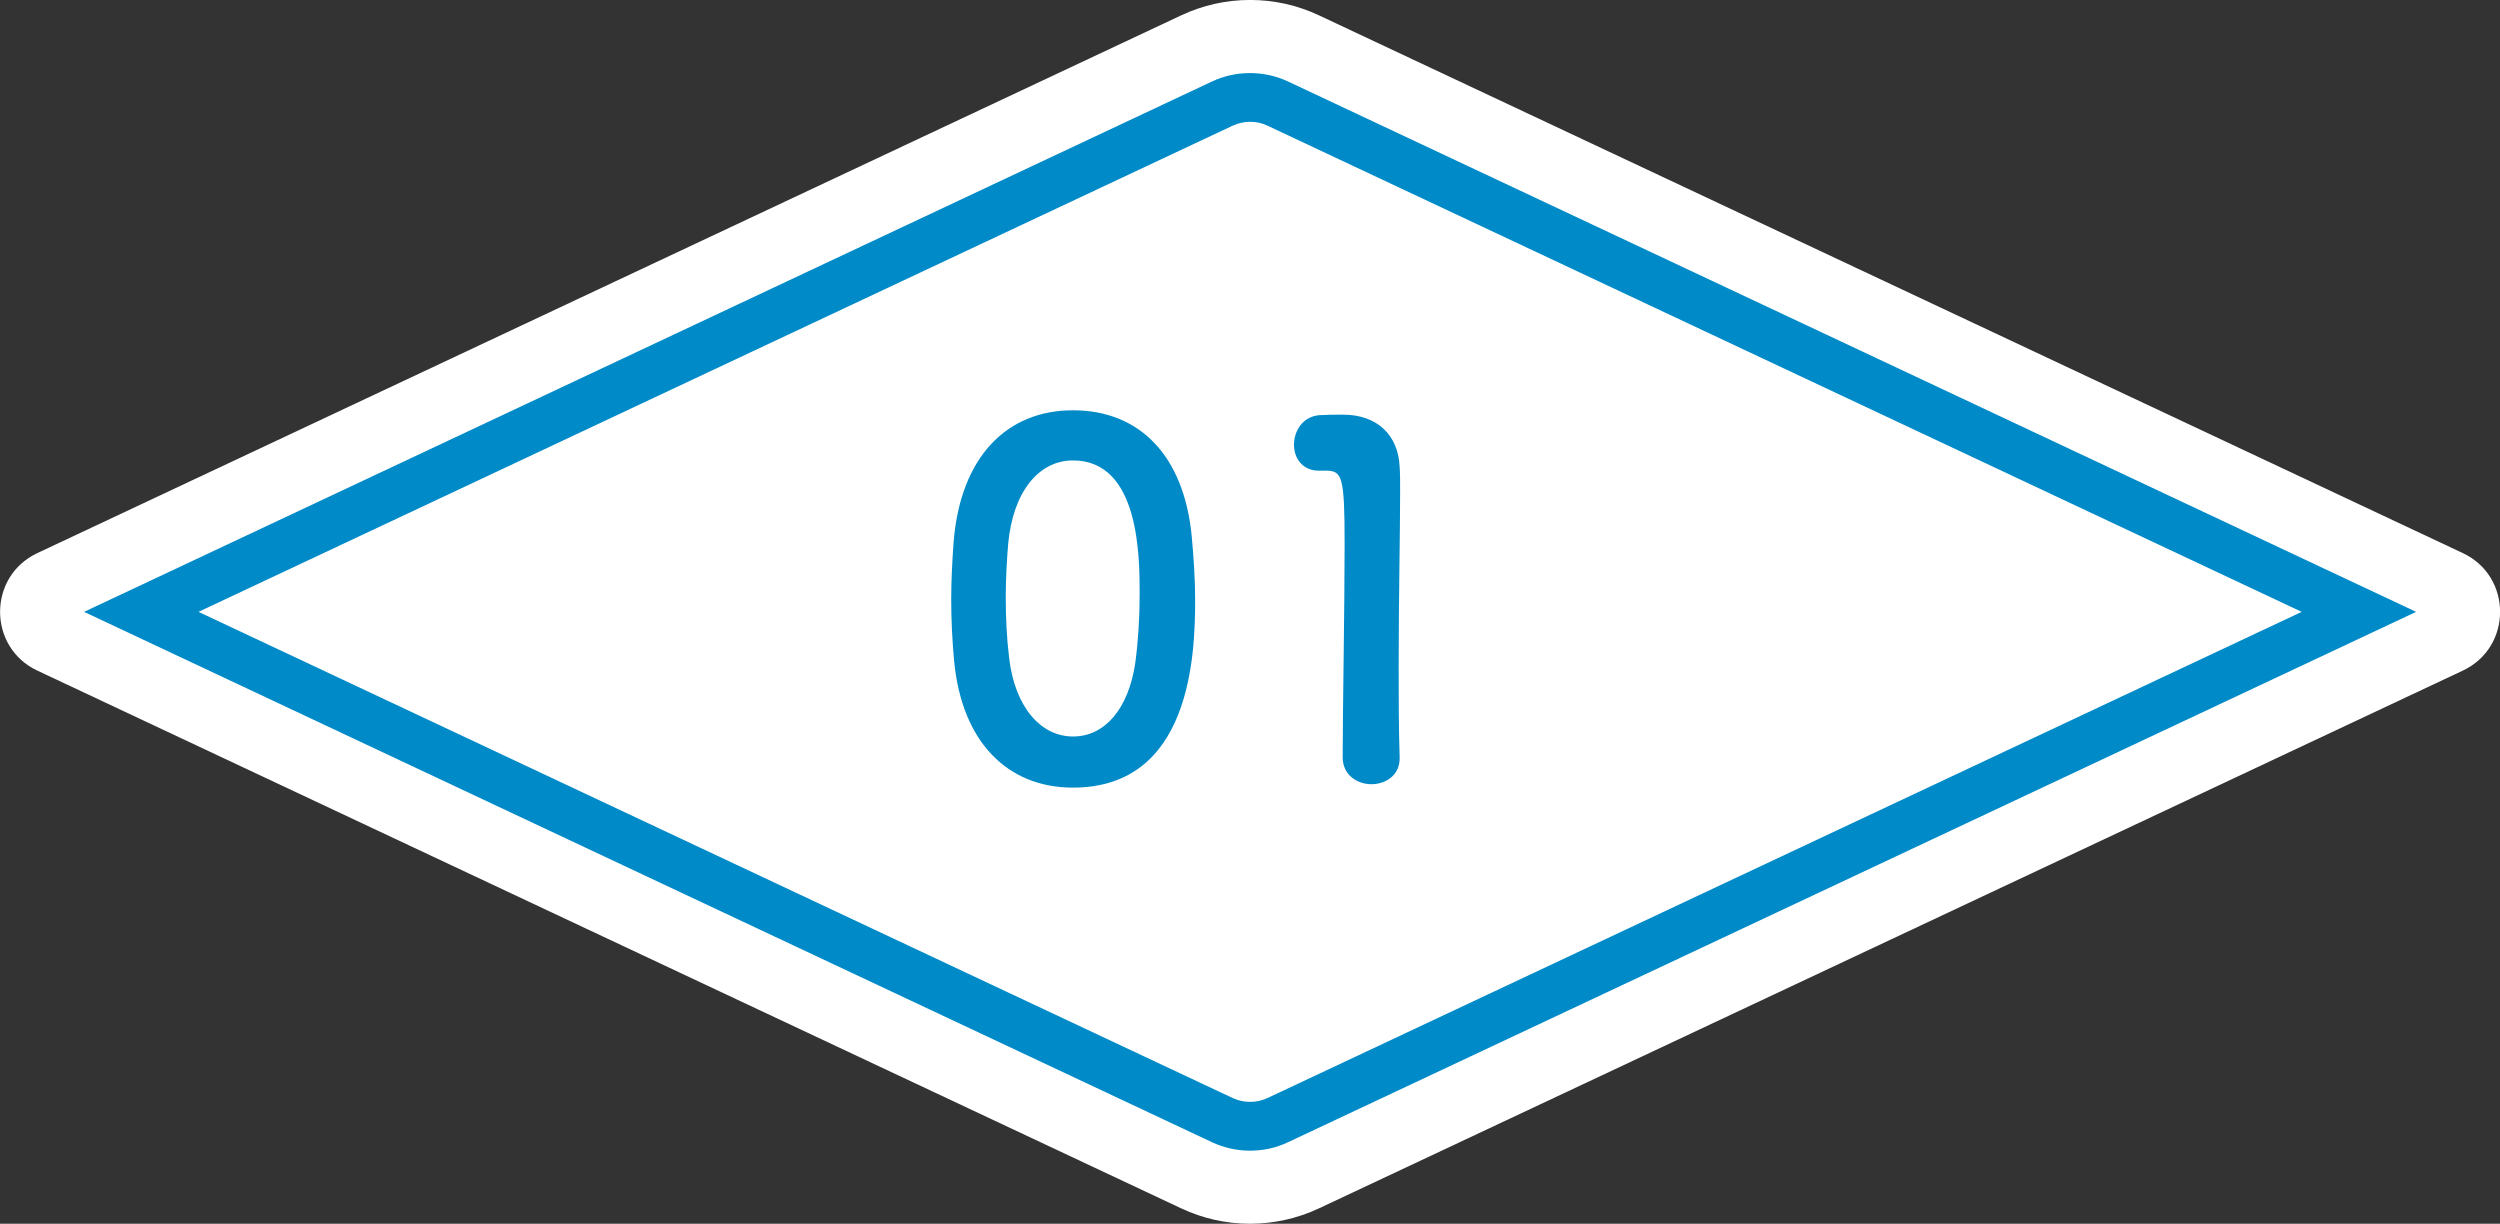 <?xml version="1.0" encoding="UTF-8"?><svg id="_イヤー_2" xmlns="http://www.w3.org/2000/svg" width="154.04" height="75.4" viewBox="0 0 154.04 75.4"><rect x="0" y="0" width="154.04" height="75.4" fill="#333333" stroke="none"/><defs><style>.cls-1{fill:#008ac8;}.cls-2{fill:#fff;}</style></defs><g id="contents"><g><path class="cls-2" d="M72.77,.95L2.3,34.08c-3.06,1.44-3.06,5.8,0,7.24l70.47,33.13c2.69,1.27,5.81,1.27,8.51,0l70.47-33.13c3.06-1.44,3.06-5.8,0-7.24L81.28,.95c-2.69-1.27-5.81-1.27-8.51,0Z"/><path class="cls-1" d="M77.02,70.9c-.82,0-1.6-.18-2.34-.52L5.18,37.7,74.68,5.02c1.47-.69,3.21-.69,4.68,0l69.51,32.68-69.51,32.68c-.74,.35-1.52,.52-2.34,.52ZM12.23,37.7l63.73,29.96c.67,.31,1.46,.31,2.13,0l63.73-29.96L78.09,7.74c-.67-.32-1.46-.31-2.13,0L12.23,37.7Z"/><g><path class="cls-1" d="M58.79,40.73c-.12-1.29-.18-2.55-.18-3.81,0-1.14,.06-2.31,.15-3.54,.42-5.22,3.27-8.1,7.35-8.1s6.84,2.76,7.32,7.77c.12,1.32,.21,2.64,.21,3.93,0,3.39-.27,11.55-7.53,11.55-3.99,0-6.84-2.76-7.32-7.8Zm11.16,.12c.18-1.32,.27-2.79,.27-4.23,0-2.31,0-8.25-4.11-8.25-2.1,0-3.69,1.92-3.99,5.13-.09,1.11-.15,2.22-.15,3.3,0,1.26,.06,2.52,.21,3.75,.36,3.06,1.98,4.83,3.93,4.83s3.42-1.68,3.84-4.53Z"/><path class="cls-1" d="M84.5,48.32c-.87,0-1.77-.57-1.77-1.65,0-2.79,.12-9.18,.12-13.14,0-4.2-.15-4.53-1.17-4.53h-.42c-1.02,0-1.53-.78-1.53-1.59,0-.87,.54-1.74,1.56-1.83,.6-.03,.84-.03,1.47-.03,2.07,0,3.39,1.23,3.48,3.21,.03,.39,.03,.93,.03,1.59,0,2.4-.09,6.42-.09,10.71,0,1.86,0,3.75,.06,5.61v.06c0,1.05-.87,1.59-1.74,1.59Z"/></g></g></g></svg>